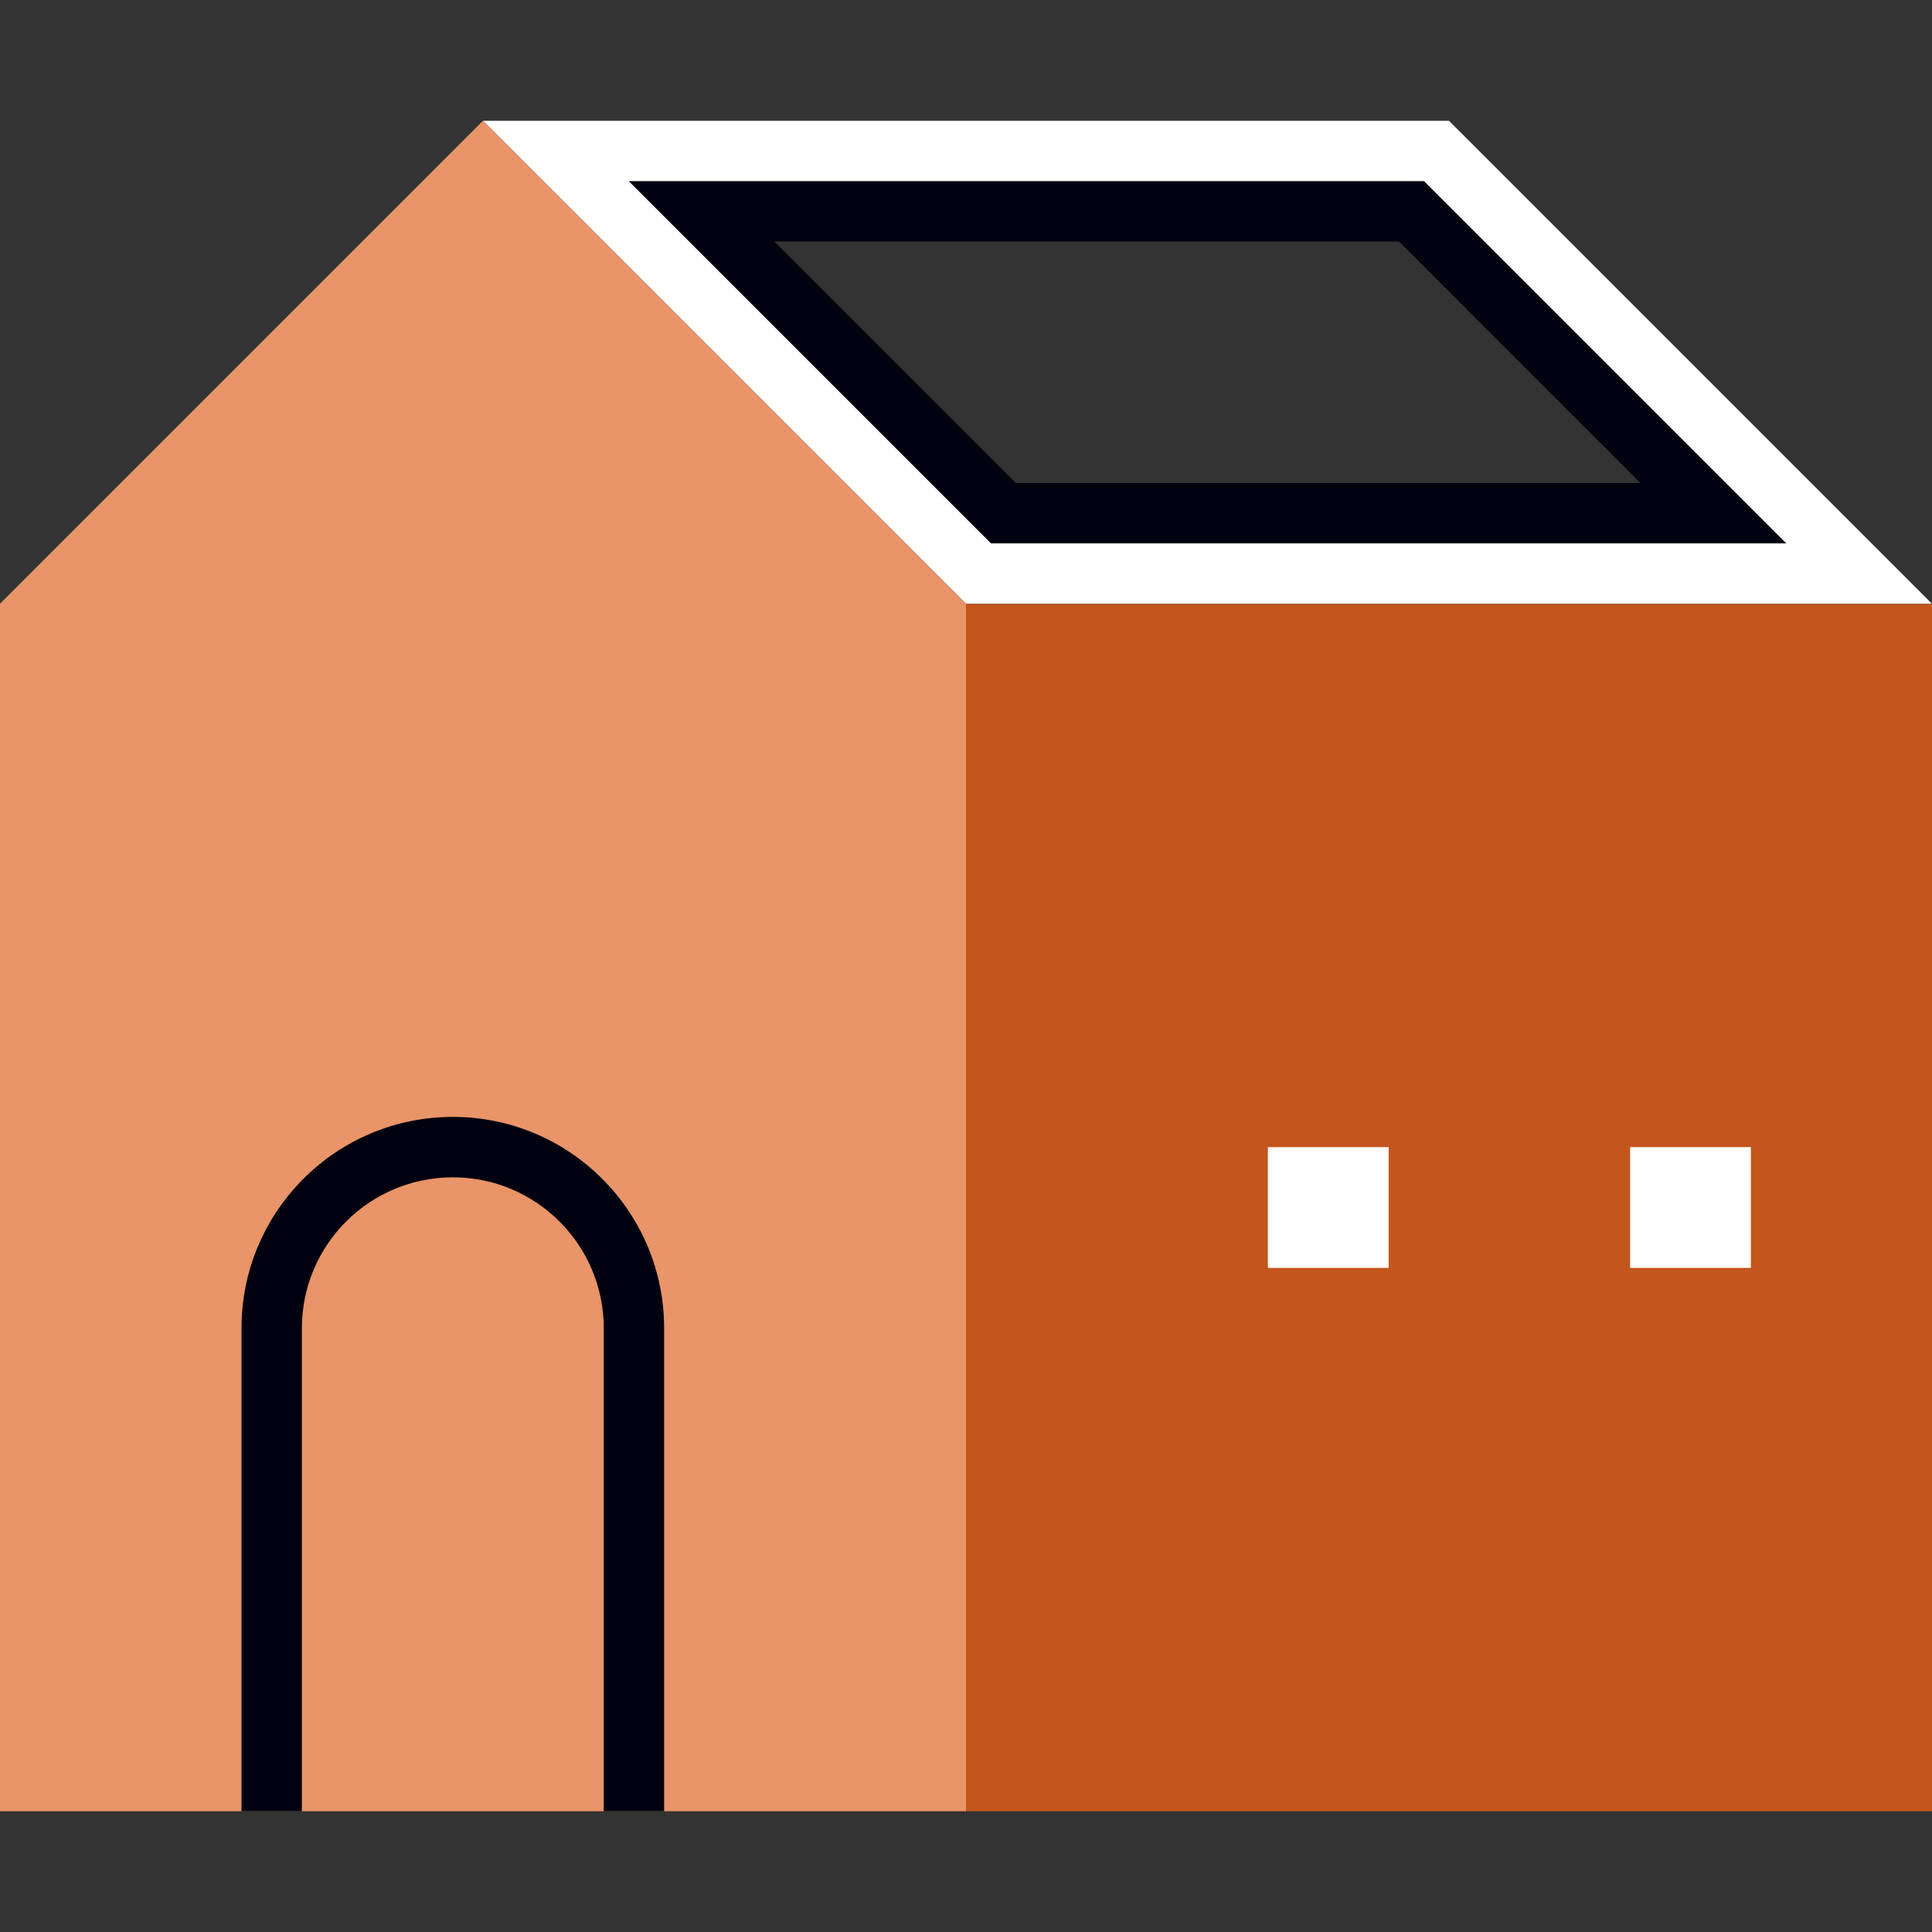 <?xml version="1.0" encoding="utf-8"?><svg width="52" height="52" viewBox="0 0 52 52" fill="none" xmlns="http://www.w3.org/2000/svg">
<rect x="0" y="0" width="52" height="52" fill="#333333" stroke="none"/>
<path d="M0 16.25L13 3.25L26 16.25V48.75H0V16.25Z" fill="#E99469"/>
<rect x="26" y="16.25" width="26" height="32.5" fill="#C3551D"/>
<path fill-rule="evenodd" clip-rule="evenodd" d="M13 3.25L26 16.25H52L39 3.25H13ZM20.846 6.5L27.346 13H44.154L37.654 6.5H20.846Z" fill="#01010F"/>
<path fill-rule="evenodd" clip-rule="evenodd" d="M13 3.25L26 16.25H52L39 3.25H13ZM16.923 4.875L26.673 14.625H48.077L38.327 4.875H16.923Z" fill="white"/>
<path fill-rule="evenodd" clip-rule="evenodd" d="M12.188 31.688C9.944 31.688 8.125 33.506 8.125 35.75V48.75H6.5V35.75C6.5 32.609 9.046 30.062 12.188 30.062C15.329 30.062 17.875 32.609 17.875 35.75V48.75H16.25V35.75C16.25 33.506 14.431 31.688 12.188 31.688Z" fill="#01010F"/>
<rect x="34.125" y="30.875" width="3.25" height="3.25" fill="white"/>
<rect x="43.875" y="30.875" width="3.25" height="3.25" fill="white"/>
</svg>
